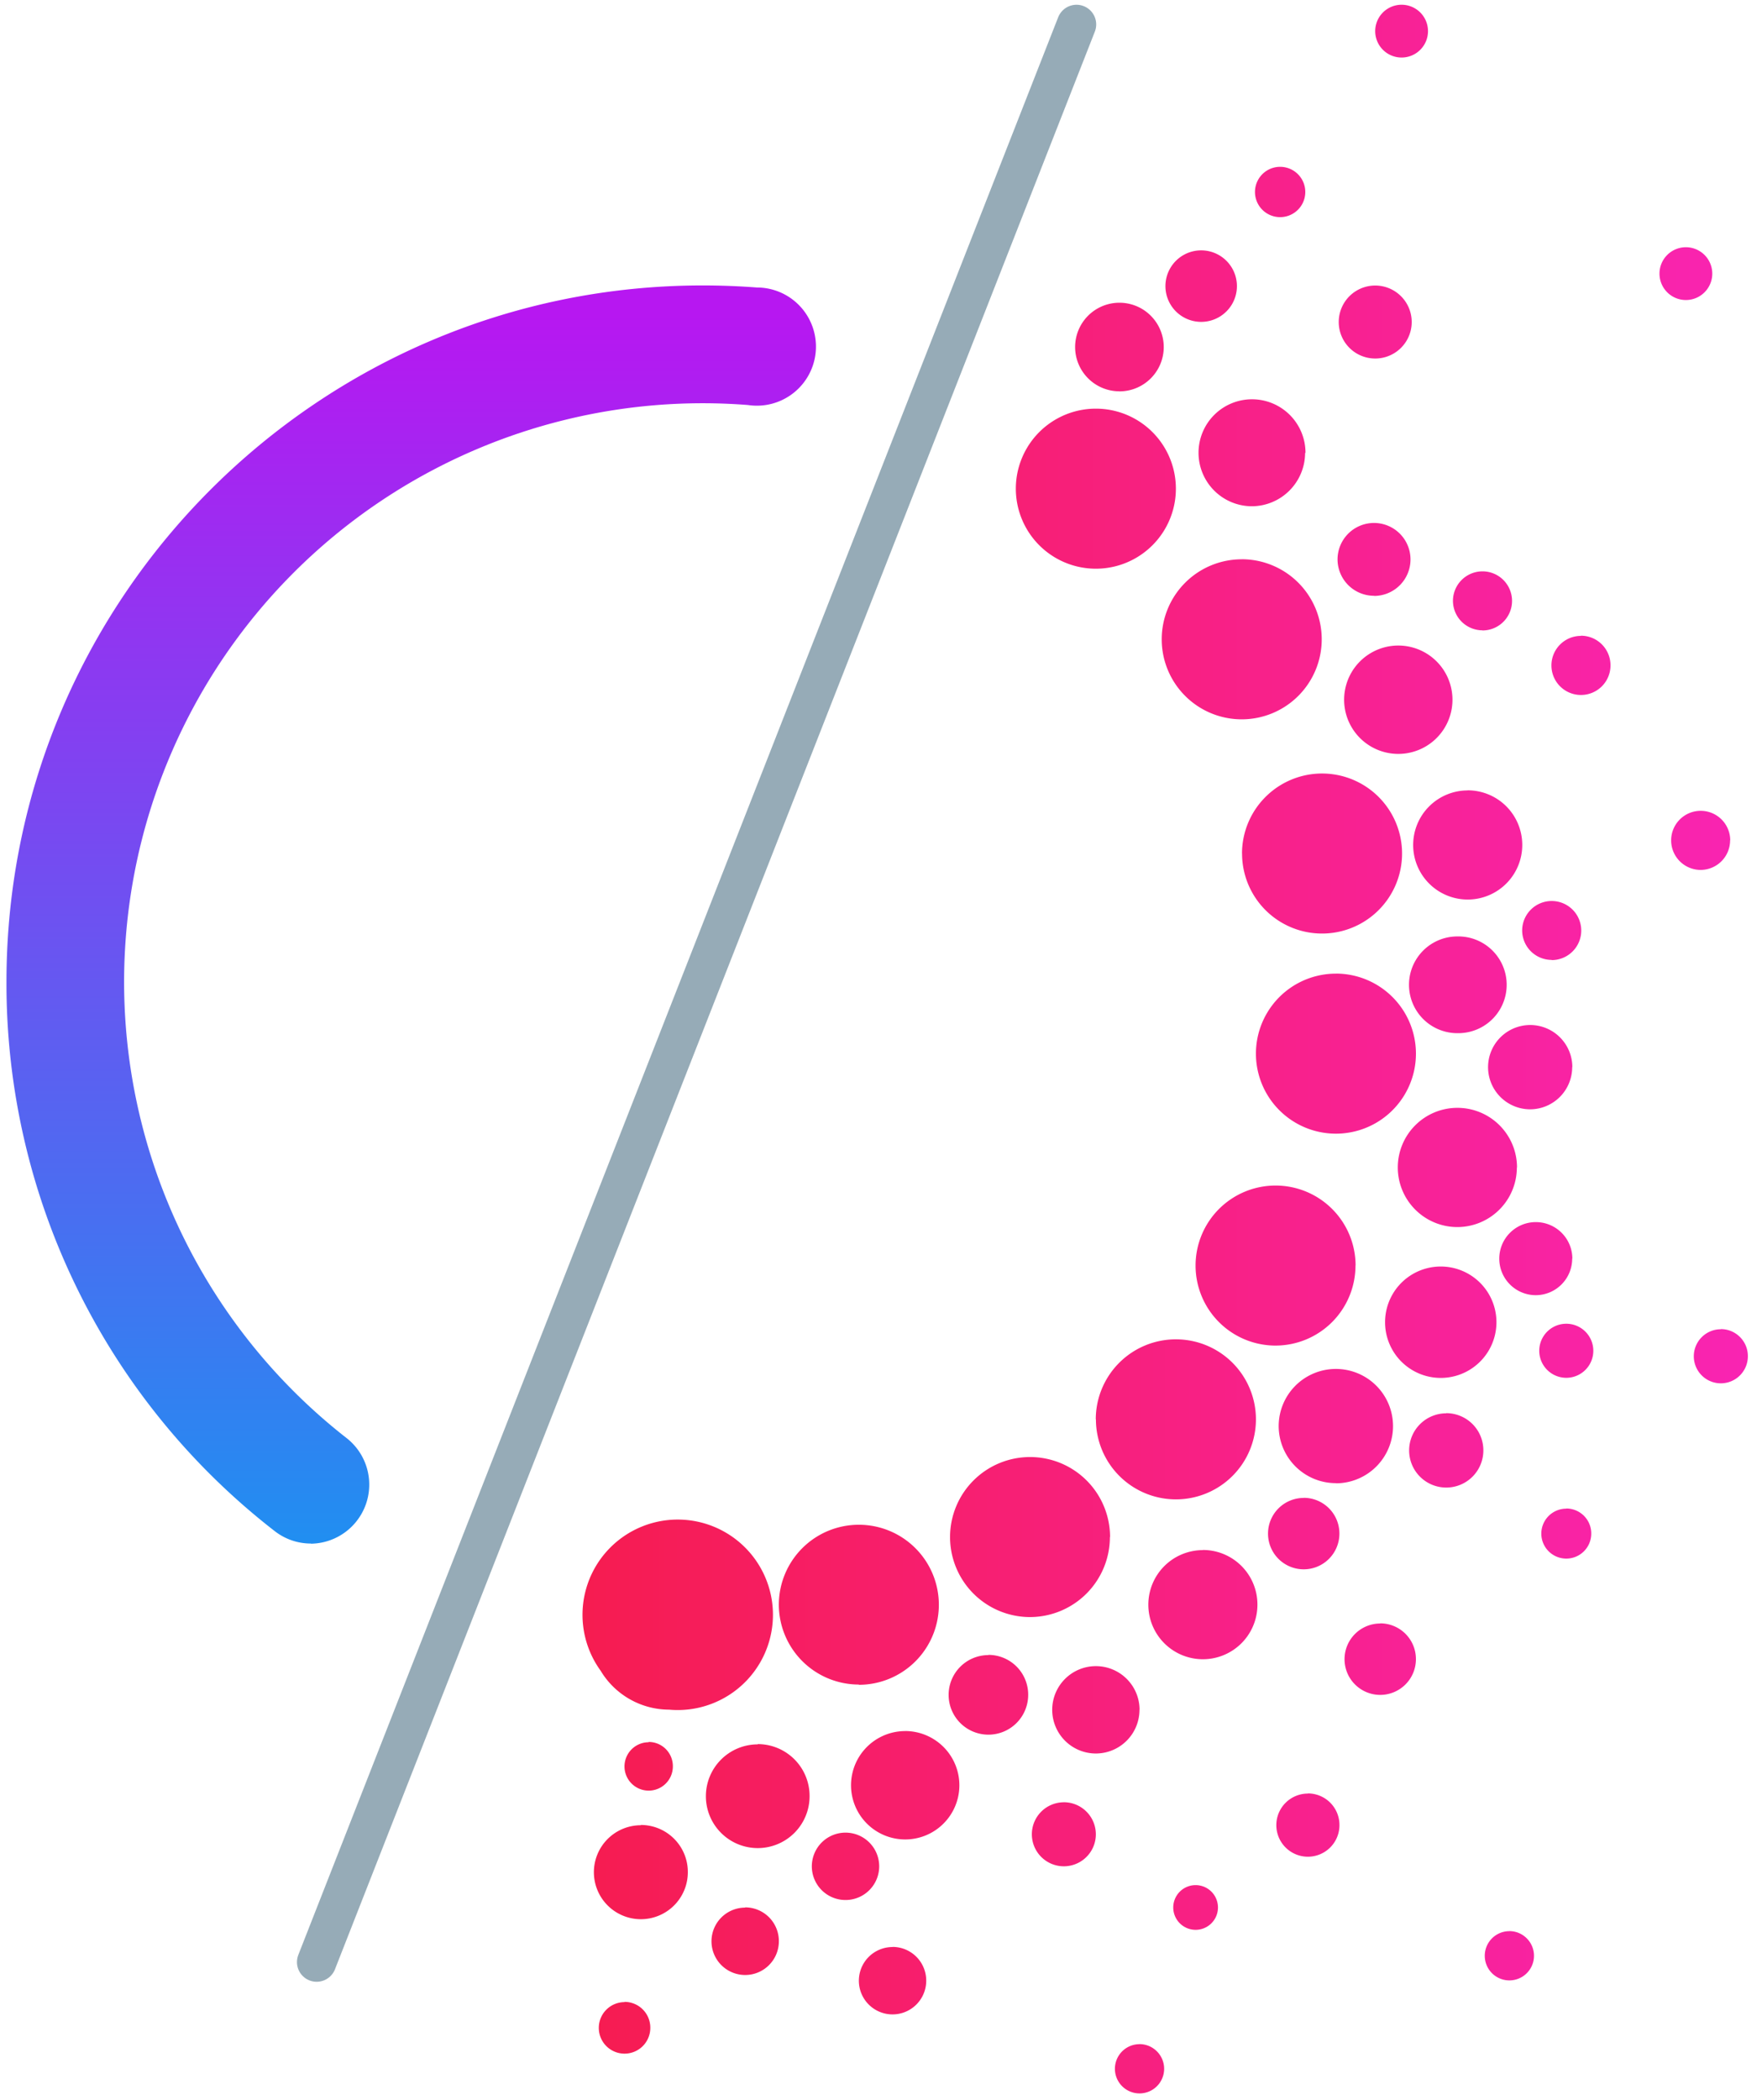 <svg xmlns="http://www.w3.org/2000/svg" width="94" height="112"><defs><linearGradient id="a" x1="-.01%" y1="50.005%" y2="50.005%"><stop offset="0%" stop-color="#F61C51"/><stop offset="100%" stop-color="#F924B2"/></linearGradient><linearGradient id="b" x1="49.712%" x2="49.712%" y1="1.953%" y2="106.548%"><stop offset="0%" stop-color="#B717F1"/><stop offset="100%" stop-color="#1796F1"/></linearGradient></defs><g fill="none" fill-rule="evenodd"><path fill="url(#a)" fill-rule="nonzero" d="M68.293 8.898a1.342 1.342 0 1 1 0 2.684 1.342 1.342 0 0 1 0-2.684m-4.203 8.27a1.907 1.907 0 1 0-.018 0zm-4.37 3.707a2.364 2.364 0 1 0-2.364-2.364 2.364 2.364 0 0 0 2.343 2.361zm9.926 3.283a2.853 2.853 0 1 0-2.874 2.845 2.853 2.853 0 0 0 2.853-2.847zm3.72-5.035a1.946 1.946 0 1 0 0-3.893 1.946 1.946 0 0 0 0 3.893m-.064 12.663a1.946 1.946 0 1 0-1.946-1.946 1.946 1.946 0 0 0 1.949 1.938zm-1.594 5.46a2.89 2.89 0 1 0 5.778 0 2.89 2.89 0 0 0-5.778 0m7.38-3.619a1.576 1.576 0 1 0-1.575-1.576 1.576 1.576 0 0 0 1.568 1.569zm5.254.29a1.576 1.576 0 1 0 1.576 1.575 1.576 1.576 0 0 0-1.574-1.584zM78.3 42.16a2.91 2.91 0 1 0 2.91 2.91 2.91 2.91 0 0 0-2.918-2.915zm-.552 12.947a2.58 2.58 0 1 0 0-5.159 2.58 2.58 0 0 0 0 5.16m5.033-3.898a1.576 1.576 0 1 0-1.576-1.576 1.576 1.576 0 0 0 1.568 1.566zm9.524-6.385A1.576 1.576 0 1 0 90.73 46.4a1.576 1.576 0 0 0 1.568-1.587zM83.882 56.92a2.248 2.248 0 1 0-2.248 2.249 2.25 2.25 0 0 0 2.24-2.26zM80.93 62.28a3.18 3.18 0 1 0-3.181 3.17 3.18 3.18 0 0 0 3.173-3.18zm2.952 4.854a1.949 1.949 0 1 0-1.949 1.949 1.95 1.95 0 0 0 1.941-1.96zm-7.02 6.362a2.97 2.97 0 1 0 0-5.942 2.97 2.97 0 0 0 0 5.942m6.697-2.89a1.442 1.442 0 1 0 0 2.884 1.442 1.442 0 0 0 0-2.884m8.245.294a1.442 1.442 0 1 0 1.442 1.442 1.44 1.44 0 0 0-1.442-1.45zm-14.649 4.484a1.98 1.98 0 1 0 1.98 1.98 1.98 1.98 0 0 0-1.98-1.988zm-5.889 3.733a3.05 3.05 0 1 0-3.05-3.05 3.05 3.05 0 0 0 3.05 3.042zm12.293 1.352a1.332 1.332 0 1 0 1.332 1.332 1.33 1.33 0 0 0-1.332-1.34zm-14.008-.572a1.904 1.904 0 1 0 1.904 1.904 1.904 1.904 0 0 0-1.904-1.91zm4.082 6.698a1.904 1.904 0 1 0 1.904 1.904 1.904 1.904 0 0 0-1.904-1.912zm-9.456-3.914a2.91 2.91 0 1 0 2.905 2.897 2.91 2.91 0 0 0-2.91-2.905zm-3.383 8.518a2.33 2.33 0 1 0-2.33 2.33 2.33 2.33 0 0 0 2.325-2.338zM52.73 88.28a2.122 2.122 0 1 0 2.122 2.122 2.12 2.12 0 0 0-2.127-2.133zm17.044 7.386a1.684 1.684 0 1 0 1.684 1.684 1.684 1.684 0 0 0-1.689-1.692zm-5.99 4.883a1.192 1.192 0 1 0 0 2.385 1.192 1.192 0 0 0 0-2.385m-7.032-4.418a1.707 1.707 0 1 0 1.208.498 1.7 1.7 0 0 0-1.208-.5zm23.768 6.874a1.313 1.313 0 1 0 .93.383 1.31 1.31 0 0 0-.93-.386zm-19.731 6.028a1.313 1.313 0 1 0 .93.383 1.31 1.31 0 0 0-.93-.386zm-12.5-16.7a2.89 2.89 0 1 0 2.043.844 2.9 2.9 0 0 0-2.043-.847zm-1.385 7.213a1.797 1.797 0 1 0-.525 1.27c.337-.338.526-.796.525-1.273zm.712 4.305a1.797 1.797 0 1 0 1.797 1.796 1.797 1.797 0 0 0-1.797-1.802zm-7.861-2.102a1.797 1.797 0 1 0 1.796 1.797 1.797 1.797 0 0 0-1.796-1.81zm.67-8.707a2.766 2.766 0 1 0 2.765 2.766 2.766 2.766 0 0 0-2.766-2.78zm-5.819-.113a1.29 1.29 0 1 0 1.29 1.29 1.29 1.29 0 0 0-1.29-1.306zm-.417 4.426a2.506 2.506 0 1 0 2.506 2.506 2.506 2.506 0 0 0-2.509-2.52zm-.87 9.435a1.374 1.374 0 1 0 1.374 1.374 1.374 1.374 0 0 0-1.376-1.387zm58.028-92.195a1.408 1.408 0 1 0-2.816 0 1.408 1.408 0 0 0 2.816 0M74.773 3.069a1.408 1.408 0 1 0 0-2.816 1.408 1.408 0 0 0 0 2.816M35.69 91.19a5.08 5.08 0 1 0-3.646-2.075 4.27 4.27 0 0 0 3.646 2.075m22.77-60.856a4.268 4.268 0 1 0 .006-8.537 4.268 4.268 0 0 0-.008 8.537zm7.786-.502a4.268 4.268 0 1 0 4.266 4.263 4.27 4.27 0 0 0-4.269-4.266zm.016 15.697a4.268 4.268 0 1 0 1.249-3.02 4.27 4.27 0 0 0-1.252 3.017zm5.006 6.403a4.268 4.268 0 1 0 3.018 1.248 4.27 4.27 0 0 0-3.02-1.25zm1.05 15.571a4.268 4.268 0 1 0-4.268 4.268 4.27 4.27 0 0 0 4.263-4.27zm-13.852 8.203a4.268 4.268 0 1 0 4.268-4.268 4.27 4.27 0 0 0-4.276 4.266zm.754 6.278a4.268 4.268 0 1 0-4.269 4.268 4.27 4.27 0 0 0 4.26-4.27zm-13.396 7.88a4.268 4.268 0 1 0-4.274-4.287 4.27 4.27 0 0 0 4.268 4.274z"/><path fill="url(#b)" fill-rule="nonzero" d="M16.583 82.33a3.13 3.13 0 0 1-1.928-.664A36.94 36.94 0 0 1 .345 52.368c0-20.487 16.664-37.143 37.144-37.143.964 0 1.938.037 2.889.11a3.152 3.152 0 1 1-.475 6.268 30.868 30.868 0 0 0-21.386 55.123 3.152 3.152 0 0 1-1.934 5.612z"/><path stroke="#507387" stroke-linecap="round" stroke-linejoin="round" stroke-width="2.101" d="m57.43 1.304-40.537 103.35" opacity=".6"/></g></svg>